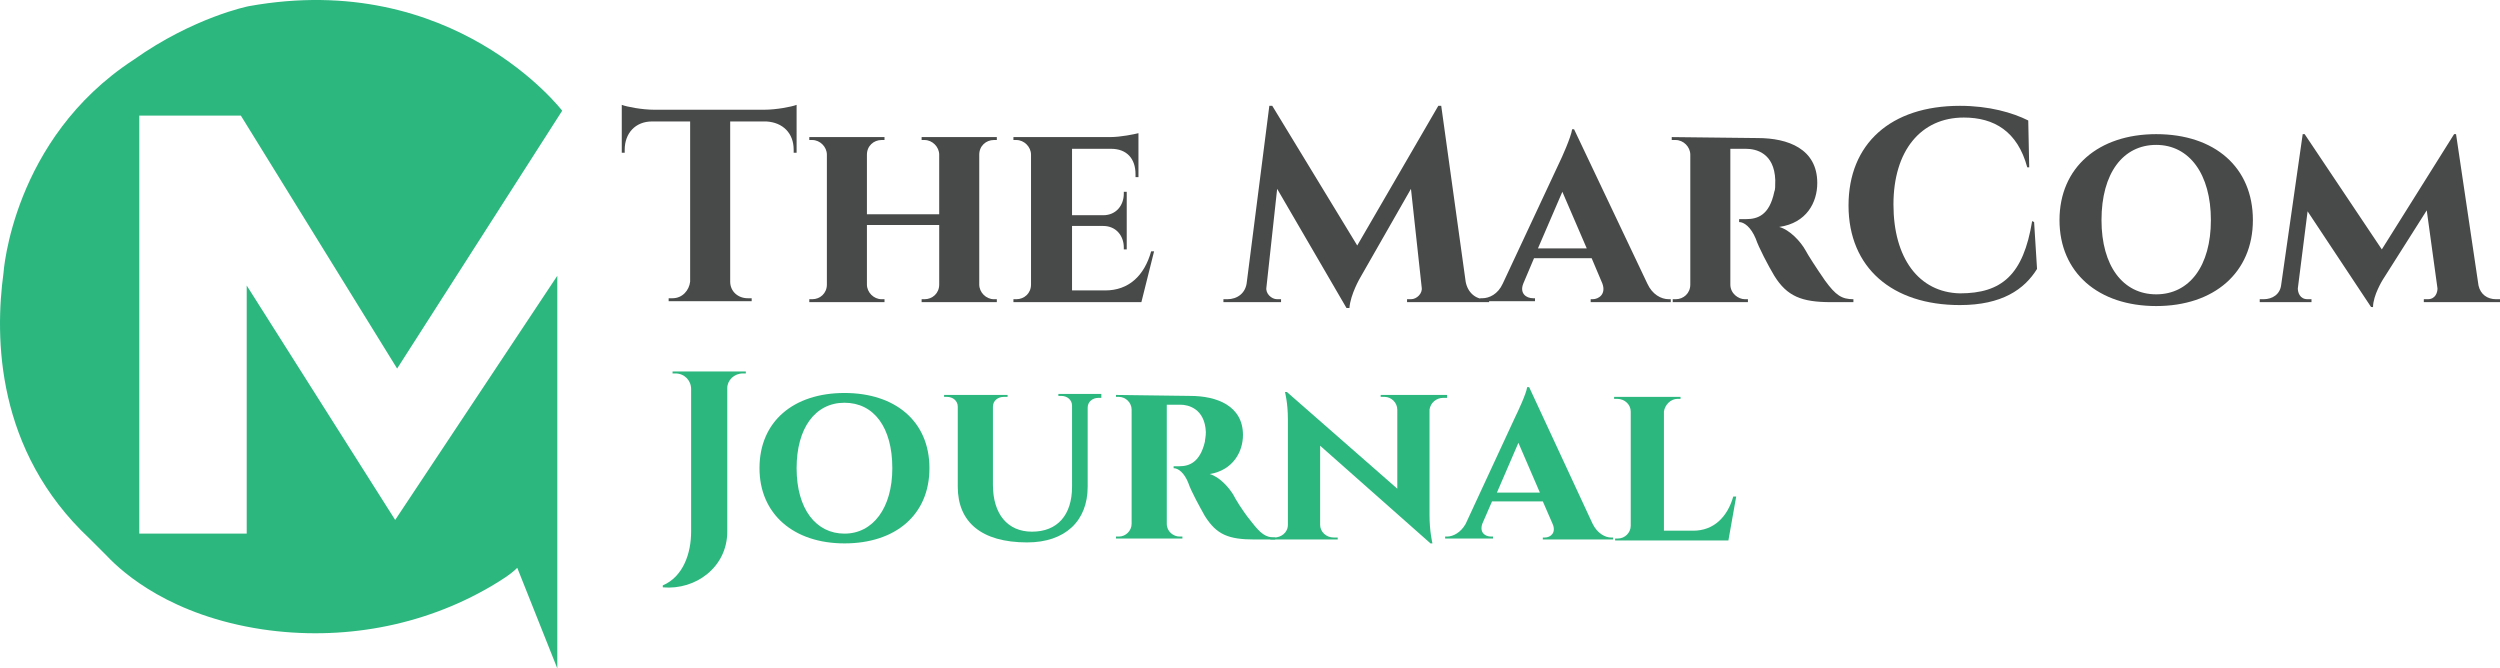 <?xml version="1.0" encoding="UTF-8" standalone="no"?>
<!-- Generator: Adobe Illustrator 23.0.5, SVG Export Plug-In . SVG Version: 6.00 Build 0)  -->

<svg
   xmlns:dc="http://purl.org/dc/elements/1.1/"
   xmlns:cc="http://creativecommons.org/ns#"
   xmlns:rdf="http://www.w3.org/1999/02/22-rdf-syntax-ns#"
   xmlns:svg="http://www.w3.org/2000/svg"
   xmlns="http://www.w3.org/2000/svg"
   xmlns:sodipodi="http://sodipodi.sourceforge.net/DTD/sodipodi-0.dtd"
   xmlns:inkscape="http://www.inkscape.org/namespaces/inkscape"
   version="1.1"
   id="Layer_1"
   x="0px"
   y="0px"
   viewBox="0 0 255.959 68.435"
   xml:space="preserve"
   sodipodi:docname="TheMarComJournal-logo-b28-SVG_cropped.svg"
   width="255.959"
   height="68.435"
   inkscape:version="0.92.3 (2405546, 2018-03-11)"><defs
   id="defs45" /><sodipodi:namedview
   pagecolor="#ffffff"
   bordercolor="#666666"
   borderopacity="1"
   objecttolerance="10"
   gridtolerance="10"
   guidetolerance="10"
   inkscape:pageopacity="0"
   inkscape:pageshadow="2"
   inkscape:window-width="640"
   inkscape:window-height="480"
   id="namedview43"
   showgrid="false"
   inkscape:zoom="0.835"
   inkscape:cx="122.7589"
   inkscape:cy="33.5"
   inkscape:window-x="0"
   inkscape:window-y="0"
   inkscape:window-maximized="0"
   inkscape:current-layer="Layer_1" />
<style
   type="text/css"
   id="style2">
	.st0{fill:#484949;}
	.st1{fill:#2CB77F;}
</style>
<g
   id="g22"
   transform="translate(-77.241,-77.565)">
	<path
   class="st0"
   d="m 158.8,93.2 h -0.3 v -0.3 c 0,-1.7 -1.1,-2.8 -2.8,-2.9 H 152 v 16.4 c 0,1 0.8,1.7 1.8,1.7 h 0.4 v 0.3 h -8.5 v -0.3 h 0.4 c 1,0 1.7,-0.8 1.8,-1.7 V 90 H 144 c -1.7,0 -2.8,1.2 -2.8,2.9 v 0.3 h -0.3 v -4.9 c 0.5,0.2 2.1,0.5 3.3,0.5 h 11.3 c 1.2,0 2.8,-0.3 3.3,-0.5 z"
   id="path4"
   inkscape:connector-curvature="0"
   style="fill:#484949" />
	<path
   class="st0"
   d="m 179,91.9 c -0.8,0 -1.5,0.6 -1.5,1.5 v 13.3 c 0,0.8 0.7,1.5 1.5,1.5 h 0.3 v 0.3 h -7.7 v -0.3 h 0.3 c 0.8,0 1.5,-0.6 1.5,-1.5 v -6.1 H 166 v 6.1 c 0,0.8 0.7,1.5 1.5,1.5 h 0.3 v 0.3 h -7.7 v -0.3 h 0.3 c 0.8,0 1.5,-0.6 1.5,-1.5 V 93.4 c 0,-0.8 -0.7,-1.5 -1.5,-1.5 h -0.3 v -0.3 h 7.7 v 0.3 h -0.3 c -0.8,0 -1.5,0.6 -1.5,1.5 v 6.1 h 7.4 v -6.1 c 0,-0.8 -0.7,-1.5 -1.5,-1.5 h -0.3 v -0.3 h 7.7 v 0.3 z"
   id="path6"
   inkscape:connector-curvature="0"
   style="fill:#484949" />
	<path
   class="st0"
   d="m 194.1,108.5 v 0 H 181 v -0.3 h 0.3 c 0.8,0 1.5,-0.6 1.5,-1.5 V 93.4 c 0,-0.8 -0.7,-1.5 -1.5,-1.5 H 181 v -0.3 h 9.9 c 1.1,0 2.5,-0.3 2.9,-0.4 v 4.5 h -0.3 v -0.3 c 0,-1.6 -0.9,-2.6 -2.5,-2.6 h -4 v 6.8 h 3.2 c 1.3,0 2.1,-1 2.1,-2.2 v -0.2 h 0.3 v 5.9 h -0.3 v -0.2 c 0,-1.2 -0.8,-2.2 -2.1,-2.2 H 187 v 6.6 h 3.4 c 2.4,0 4,-1.5 4.7,-4 h 0.3 z"
   id="path8"
   inkscape:connector-curvature="0"
   style="fill:#484949" />
	<path
   class="st0"
   d="m 227.3,106.4 c 0.2,1.1 1,1.8 2,1.8 h 0.4 v 0.3 h -8.4 v -0.3 h 0.4 c 0.6,0 1.2,-0.6 1.1,-1.2 l -1.1,-10.1 -5.2,9.1 c 0,0 -1,1.7 -1.1,3.1 h -0.3 L 208,96.9 206.9,107 c -0.1,0.6 0.5,1.2 1.1,1.2 h 0.4 v 0.3 h -5.9 v -0.3 h 0.4 c 1,0 1.9,-0.6 2,-1.8 l 2.3,-18 h 0.3 l 8.7,14.3 8.3,-14.3 h 0.3 z"
   id="path10"
   inkscape:connector-curvature="0"
   style="fill:#484949" />
	<path
   class="st0"
   d="m 245.9,106.6 c 0.5,1.1 1.4,1.6 2.2,1.6 h 0.2 v 0.3 h -8.2 v -0.3 h 0.2 c 0.6,0 1.4,-0.5 1,-1.6 l -1.1,-2.6 h -5.9 l -1.1,2.6 c -0.4,1 0.3,1.5 1,1.5 h 0.2 v 0.3 h -5.6 v -0.3 h 0.2 c 0.7,0 1.6,-0.4 2.1,-1.5 l 5.8,-12.4 c 0.2,-0.4 1.2,-2.6 1.3,-3.4 h 0.2 z m -6.2,-3.6 -2.5,-5.8 -2.5,5.8 z"
   id="path12"
   inkscape:connector-curvature="0"
   style="fill:#484949" />
	<path
   class="st0"
   d="m 257.2,91.7 c 3.1,0 6.1,1.1 6.1,4.6 0,2 -1.1,4.1 -3.9,4.5 1.1,0.3 2.2,1.5 2.7,2.4 0.2,0.4 1.1,1.8 2,3.1 1.1,1.5 1.7,1.9 2.9,1.9 v 0.3 h -2.3 c -3,0 -4.5,-0.6 -5.8,-2.7 -0.6,-1 -1.6,-2.9 -1.9,-3.8 -0.5,-1.2 -1.2,-1.7 -1.7,-1.7 V 100 h 0.7 c 1.2,0 2.4,-0.4 2.9,-2.8 0.1,-0.2 0.1,-0.6 0.1,-1.2 -0.1,-2.8 -2,-3.2 -3,-3.2 -0.7,0 -1.3,0 -1.6,0 v 13.9 c 0,0.9 0.8,1.5 1.5,1.5 h 0.3 v 0.3 h -7.7 v -0.3 h 0.3 c 0.8,0 1.5,-0.6 1.5,-1.5 V 93.4 c 0,-0.8 -0.7,-1.5 -1.5,-1.5 h -0.4 v -0.3 z"
   id="path14"
   inkscape:connector-curvature="0"
   style="fill:#484949" />
	<path
   class="st0"
   d="m 285.5,100.3 0.3,4.8 c -1.3,2.1 -3.6,3.7 -7.9,3.7 -6.9,0 -11.4,-3.8 -11.4,-10.2 0,-6.3 4.3,-10.2 11.4,-10.2 3,0 5.4,0.7 7,1.5 l 0.1,4.8 h -0.2 c -1,-3.7 -3.4,-5.1 -6.5,-5.1 -4.4,0 -7.2,3.4 -7.2,8.9 0,5.5 2.6,9 6.8,9.1 4.3,0 6.5,-1.9 7.4,-7.4 z"
   id="path16"
   inkscape:connector-curvature="0"
   style="fill:#484949" />
	<path
   class="st0"
   d="m 307.9,100.1 c 0,5.4 -4,8.8 -9.9,8.8 -5.9,0 -9.9,-3.4 -9.9,-8.8 0,-5.4 4,-8.8 9.9,-8.8 6,0 9.9,3.4 9.9,8.8 z m -4.3,0 c 0,-4.7 -2.2,-7.7 -5.6,-7.7 -3.4,0 -5.6,2.9 -5.6,7.7 0,4.7 2.2,7.6 5.6,7.6 3.4,0 5.6,-2.9 5.6,-7.6 z"
   id="path18"
   inkscape:connector-curvature="0"
   style="fill:#484949" />
	<path
   class="st0"
   d="m 331,106.8 c 0.2,0.9 0.9,1.4 1.8,1.4 h 0.4 v 0.3 h -7.8 v -0.3 h 0.4 c 0.8,0 1,-0.7 1,-1.1 l -1.1,-8 -4.5,7.1 c 0,0 -1,1.6 -1,2.8 H 320 l -6.5,-9.8 -1,7.9 c 0,0.4 0.2,1.1 1,1.1 h 0.4 v 0.3 h -5.3 v -0.3 h 0.4 c 0.9,0 1.7,-0.5 1.8,-1.5 L 313,91.3 h 0.2 l 7.9,11.8 7.4,-11.8 h 0.2 z"
   id="path20"
   inkscape:connector-curvature="0"
   style="fill:#484949" />
</g>
<g
   id="g38"
   transform="translate(-77.241,-77.565)">
	<path
   class="st1"
   d="m 153.6,115.6 v 0.2 h -0.3 c -0.9,0 -1.6,0.7 -1.6,1.5 V 132 c 0,3.6 -3.2,6 -6.6,5.7 v -0.2 c 2.1,-0.9 2.9,-3.3 2.9,-5.5 v -14.6 c 0,-0.9 -0.7,-1.6 -1.6,-1.6 h -0.3 v -0.2 c 0,0 7.5,0 7.5,0 z"
   id="path24"
   inkscape:connector-curvature="0"
   style="fill:#2cb77f" />
	<path
   class="st1"
   d="m 172.4,125.5 c 0,4.8 -3.5,7.7 -8.7,7.7 -5.2,0 -8.7,-3 -8.7,-7.7 0,-4.8 3.5,-7.7 8.7,-7.7 5.2,0 8.7,2.9 8.7,7.7 z m -3.8,0 c 0,-4.2 -1.9,-6.7 -4.9,-6.7 -3,0 -4.9,2.6 -4.9,6.7 0,4.2 2,6.7 4.9,6.7 2.9,0 4.9,-2.6 4.9,-6.7 z"
   id="path26"
   inkscape:connector-curvature="0"
   style="fill:#2cb77f" />
	<path
   class="st1"
   d="m 190,118.1 v 0.2 h -0.3 c -0.6,0 -1.1,0.4 -1.1,1 v 8.1 c 0,3.5 -2.3,5.7 -6.2,5.7 -4.7,0 -7.1,-2.1 -7.1,-5.7 v -8.2 c 0,-0.6 -0.5,-1 -1.1,-1 h -0.3 V 118 h 6.5 v 0.2 H 180 c -0.6,0 -1.1,0.4 -1.1,1 v 8 c 0,3 1.5,4.8 4,4.8 2.6,0 4.1,-1.7 4.1,-4.6 v -8.3 c 0,-0.6 -0.5,-1 -1.1,-1 h -0.3 v -0.2 h 4.4 z"
   id="path28"
   inkscape:connector-curvature="0"
   style="fill:#2cb77f" />
	<path
   class="st1"
   d="m 199.1,118.1 c 2.7,0 5.4,1 5.4,4 0,1.7 -1,3.6 -3.4,4 1,0.3 1.9,1.3 2.4,2.1 0.2,0.4 0.9,1.6 1.8,2.7 1,1.3 1.5,1.7 2.5,1.7 v 0.2 h -2.1 c -2.7,0 -3.9,-0.5 -5.1,-2.4 -0.5,-0.9 -1.4,-2.5 -1.7,-3.4 -0.4,-1 -1,-1.5 -1.5,-1.5 v -0.2 h 0.6 c 1,0 2.1,-0.4 2.6,-2.5 0,-0.2 0.1,-0.5 0.1,-1 -0.1,-2.4 -1.8,-2.8 -2.6,-2.8 -0.6,0 -1.1,0 -1.4,0 v 12.2 c 0,0.8 0.7,1.3 1.3,1.3 h 0.3 v 0.2 h -6.8 v -0.2 h 0.3 c 0.7,0 1.3,-0.6 1.3,-1.3 v -11.7 c 0,-0.7 -0.6,-1.3 -1.3,-1.3 h -0.3 V 118 Z"
   id="path30"
   inkscape:connector-curvature="0"
   style="fill:#2cb77f" />
	<path
   class="st1"
   d="m 225.4,118.1 v 0.2 H 225 c -0.7,0 -1.3,0.5 -1.4,1.2 v 10.8 c 0,1.7 0.3,2.9 0.3,2.9 h -0.2 l -11.3,-10 v 8.1 c 0,0.7 0.6,1.3 1.4,1.3 h 0.4 v 0.2 h -6.9 v -0.2 h 0.4 c 0.7,0 1.4,-0.5 1.4,-1.3 v -10.8 c 0,-1.7 -0.3,-2.8 -0.3,-2.8 h 0.2 l 11.3,9.9 v -8.1 c 0,-0.7 -0.6,-1.3 -1.3,-1.3 h -0.4 V 118 h 6.8 z"
   id="path32"
   inkscape:connector-curvature="0"
   style="fill:#2cb77f" />
	<path
   class="st1"
   d="m 240.3,131.2 c 0.5,1 1.3,1.4 1.9,1.4 h 0.2 v 0.2 h -7.2 v -0.2 h 0.2 c 0.6,0 1.2,-0.5 0.8,-1.4 l -1,-2.3 H 230 l -1,2.3 c -0.3,0.9 0.3,1.3 0.9,1.3 h 0.2 v 0.2 h -4.9 v -0.2 h 0.2 c 0.6,0 1.4,-0.4 1.9,-1.3 l 5.1,-11 c 0.2,-0.4 1.1,-2.3 1.2,-3 h 0.2 z m -5.4,-3.2 -2.2,-5.1 -2.2,5.1 z"
   id="path34"
   inkscape:connector-curvature="0"
   style="fill:#2cb77f" />
	<path
   class="st1"
   d="m 254.2,132.9 h -11.6 v -0.2 h 0.3 c 0.7,0 1.3,-0.6 1.3,-1.3 v -11.7 c 0,-0.7 -0.6,-1.3 -1.4,-1.3 h -0.3 v -0.2 h 6.8 v 0.2 H 249 c -0.7,0 -1.3,0.6 -1.4,1.3 v 12.2 h 3 c 2.1,0 3.5,-1.4 4.1,-3.5 h 0.3 z"
   id="path36"
   inkscape:connector-curvature="0"
   style="fill:#2cb77f" />
</g>
<path
   class="st1"
   d="m 25.259,29.235 v 25.4 h -11 v -42.8 h 10.4 l 16,25.9 16.9,-26.4 c 0,0 -11.1,-14.5 -32.1,-10.7 0,0 -5.6,1.1 -11.8,5.5 v 0 C 1.259,14.235 0.359,27.935 0.359,27.935 v 0 c -0.9,6.6 -0.8,18.2 8.8,27.2 0.6,0.6 1.2,1.2 1.8,1.8 1.7,1.8 6.6,6.1 15.9,7.5 8.1,1.2 16.4,-0.3 23.4,-4.4 1,-0.6 2,-1.2 2.7,-1.9 l 4.1,10.3 v -40.2 l -16.6,25 z"
   id="path40"
   inkscape:connector-curvature="0"
   style="fill:#2cb77f" />
</svg>